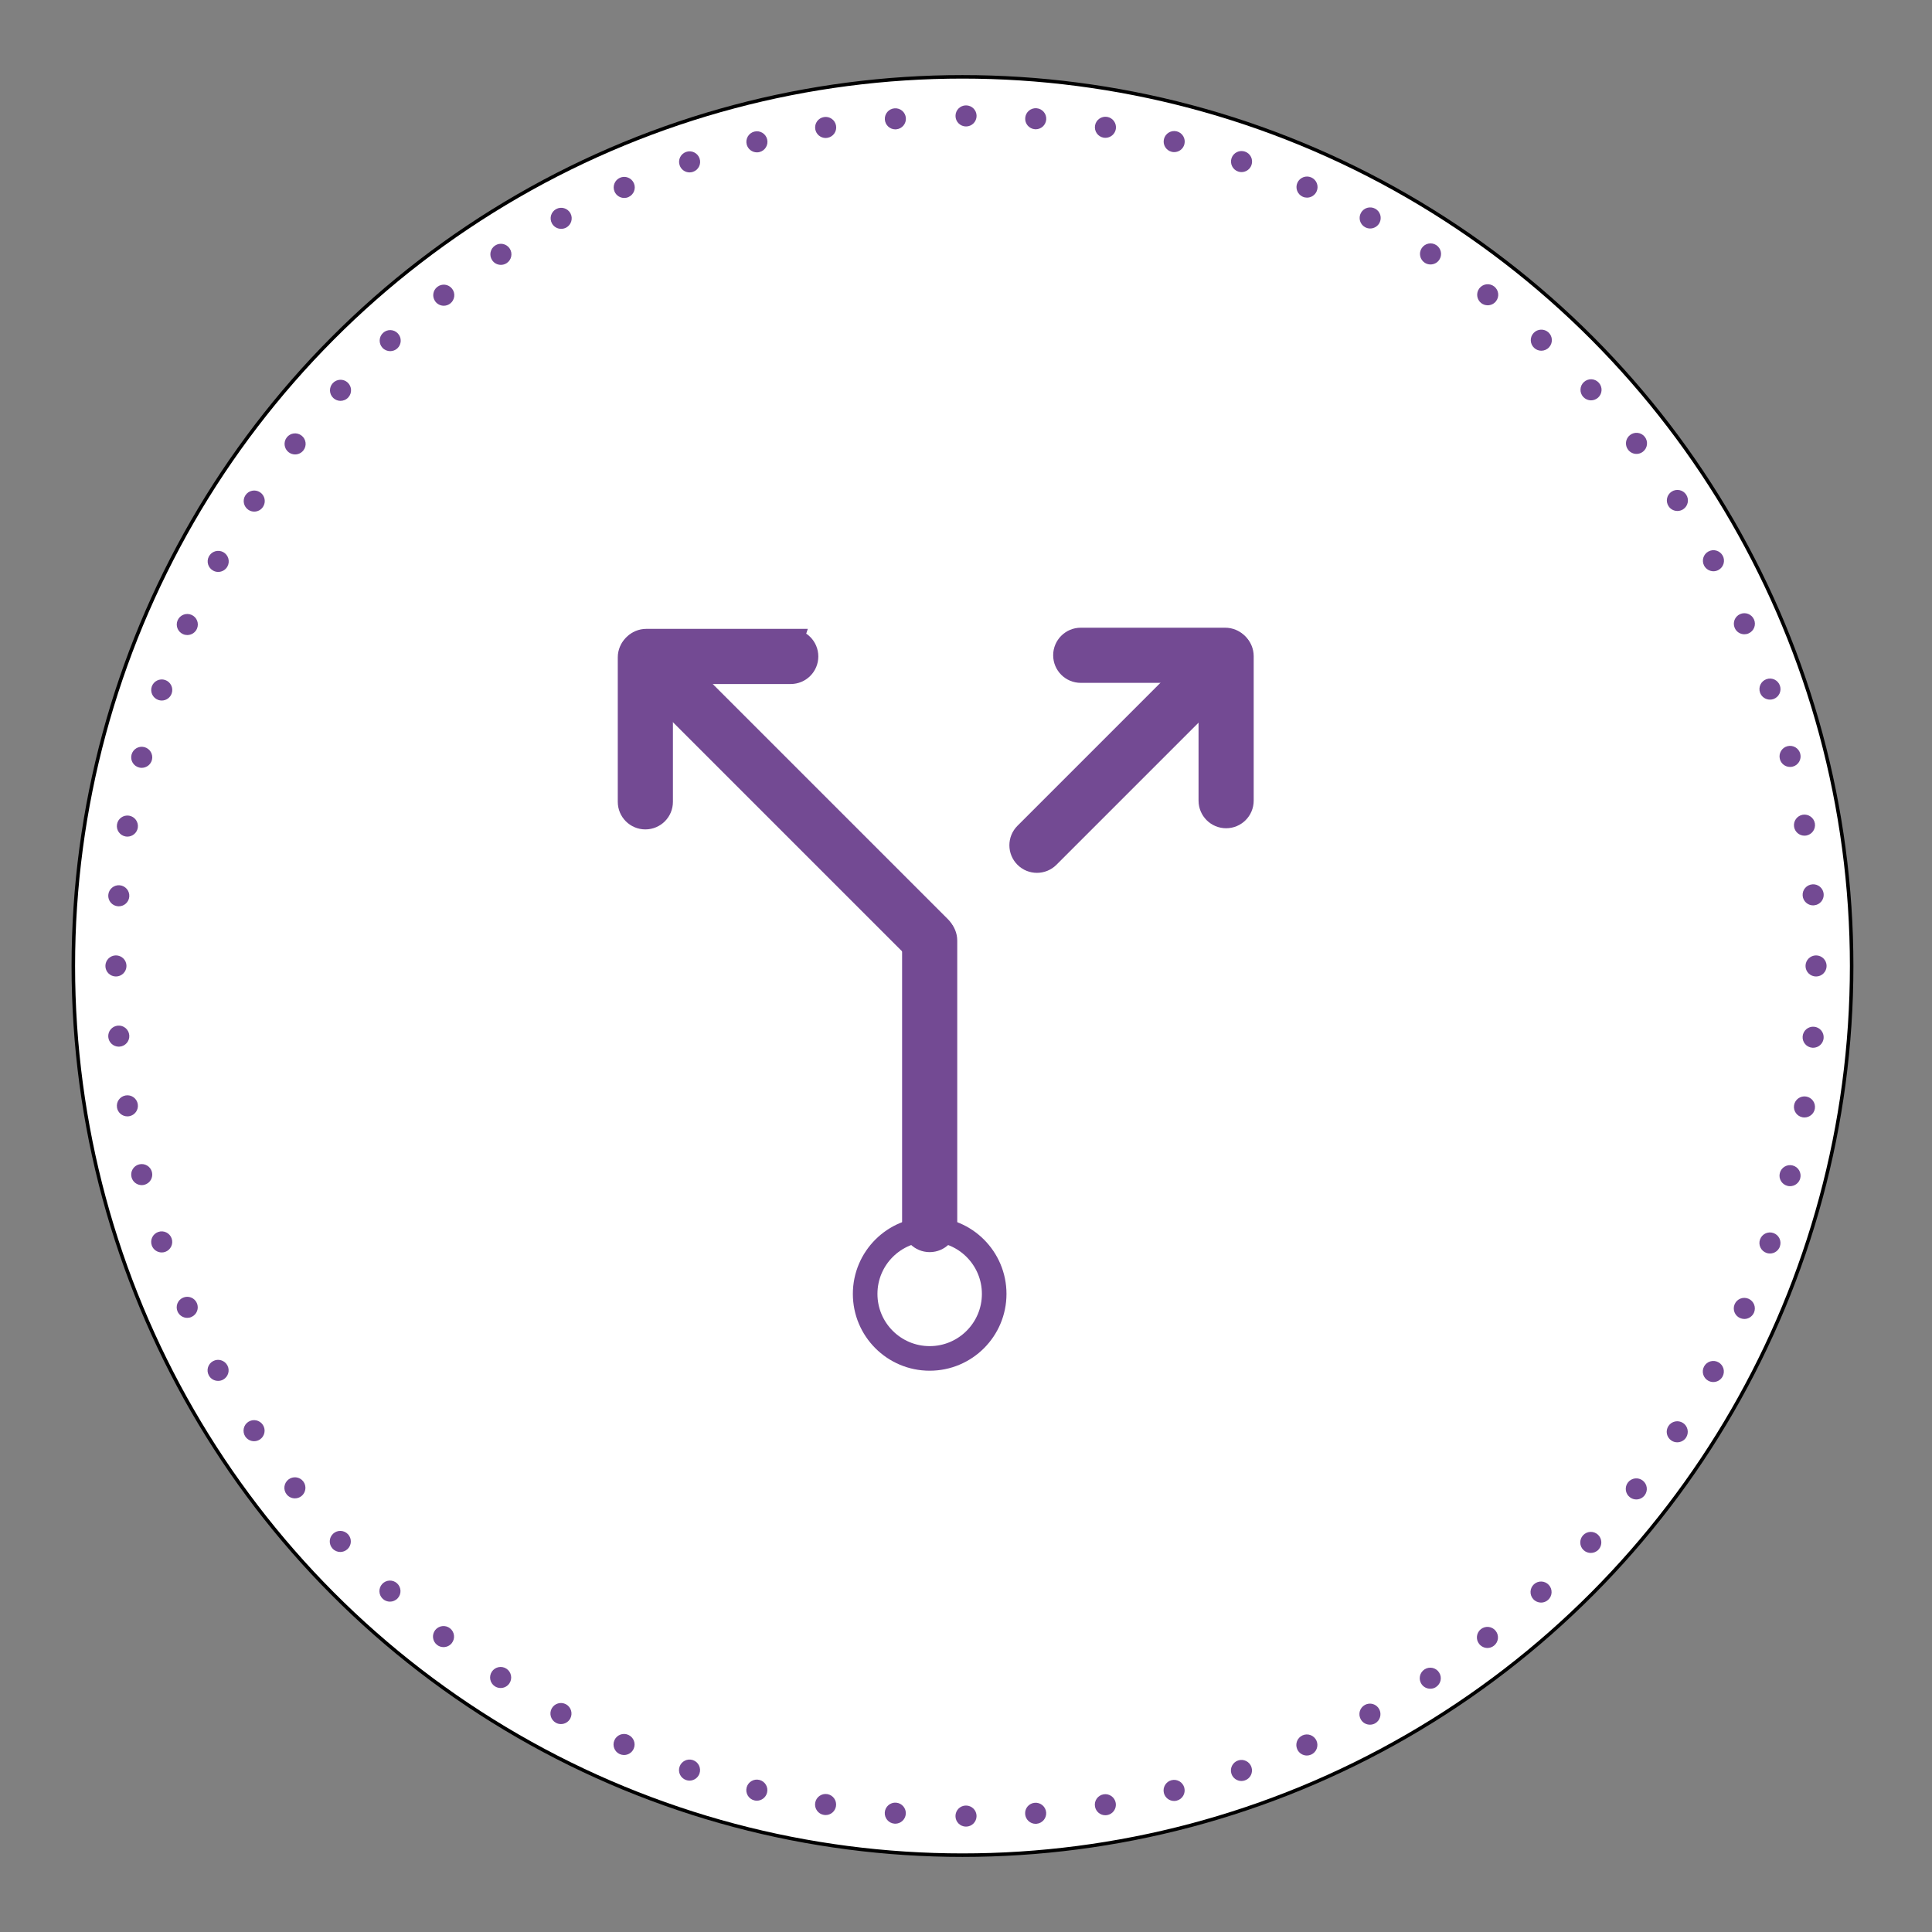 <?xml version="1.0" encoding="utf-8"?>
<!-- Generator: Adobe Illustrator 16.0.0, SVG Export Plug-In . SVG Version: 6.00 Build 0)  -->
<!DOCTYPE svg PUBLIC "-//W3C//DTD SVG 1.1//EN" "http://www.w3.org/Graphics/SVG/1.1/DTD/svg11.dtd">
<svg version="1.1" id="AKTUALNOŚCI_NA_1_" xmlns="http://www.w3.org/2000/svg" xmlns:xlink="http://www.w3.org/1999/xlink" x="0px"
	 y="0px" width="550px" height="550px" viewBox="-30 -30 550 550" enable-background="new -30 -30 550 550" xml:space="preserve">
<rect x="-30" y="-30" width="550" height="550" fill="#808080" stroke="none"/>
<circle fill="#FFFFFF" stroke="#000000" stroke-miterlimit="10" cx="244" cy="245" r="253.125"/>
<g id="O">
	<g>
		<path fill="#734A93" d="M98.099,433.533c-1.298-1.016-3.188-0.777-4.21,0.521c-1.014,1.31-0.777,3.198,0.531,4.211
			c0.538,0.434,1.188,0.635,1.829,0.636c0.9,0.002,1.779-0.388,2.381-1.154C99.644,436.436,99.407,434.555,98.099,433.533z
			 M78.807,420.922c-1.123,1.218-1.047,3.118,0.171,4.241c0.568,0.53,1.299,0.792,2.029,0.794c0.809,0.002,1.609-0.317,2.211-0.966
			c1.123-1.217,1.046-3.107-0.172-4.24C81.828,419.629,79.929,419.705,78.807,420.922z M79.054,64.762
			c-1.223,1.127-1.297,3.018-0.18,4.24c0.589,0.641,1.398,0.962,2.197,0.964c0.73,0.002,1.461-0.257,2.042-0.786
			c1.212-1.127,1.296-3.026,0.169-4.238C82.165,63.718,80.265,63.645,79.054,64.762z M94.49,51.674
			c-1.312,1.018-1.545,2.896-0.52,4.21c0.589,0.751,1.469,1.152,2.358,1.154c0.65,0.001,1.301-0.207,1.851-0.637
			c1.304-1.018,1.536-2.906,0.521-4.209C97.681,50.88,95.792,50.646,94.49,51.674z M52.108,391.188
			c-1.303,1.019-1.546,2.905-0.519,4.207c0.588,0.764,1.468,1.153,2.357,1.156c0.649,0,1.3-0.197,1.851-0.627
			c1.303-1.027,1.537-2.906,0.52-4.219C55.3,390.402,53.421,390.169,52.108,391.188z M64.732,79.082
			c-1.122,1.218-1.046,3.117,0.171,4.24c0.579,0.53,1.31,0.792,2.029,0.794c0.81,0.002,1.62-0.327,2.213-0.975
			c1.121-1.218,1.046-3.108-0.172-4.24C67.755,77.778,65.856,77.864,64.732,79.082z M55.851,94.004
			c-1.307-1.014-3.187-0.787-4.211,0.52c-1.012,1.309-0.785,3.189,0.521,4.212C52.71,99.157,53.36,99.368,54,99.37
			c0.891,0.001,1.781-0.396,2.372-1.155C57.396,96.906,57.159,95.017,55.851,94.004z M44.018,110.129
			c-1.389-0.903-3.249-0.518-4.151,0.871c-0.913,1.378-0.518,3.238,0.861,4.151c0.509,0.332,1.078,0.493,1.639,0.493
			c0.979,0.003,1.941-0.476,2.513-1.364C45.792,112.893,45.405,111.042,44.018,110.129z M64.847,406.604
			c-1.223,1.127-1.297,3.019-0.18,4.239c0.589,0.642,1.397,0.972,2.198,0.974c0.729,0.002,1.461-0.266,2.042-0.795
			c1.222-1.127,1.297-3.018,0.179-4.238C67.959,405.561,66.068,405.484,64.847,406.604z M184.743,7.463
			c-1.611,0.406-2.584,2.045-2.178,3.646c0.348,1.359,1.565,2.262,2.905,2.265c0.25,0.002,0.5-0.027,0.74-0.088
			c1.611-0.406,2.584-2.044,2.178-3.646C187.981,8.03,186.354,7.057,184.743,7.463z M110.955,39.889
			c-1.393,0.917-1.776,2.767-0.869,4.158c0.568,0.882,1.527,1.354,2.508,1.354c0.56,0.002,1.13-0.157,1.641-0.486
			c1.392-0.906,1.776-2.775,0.869-4.157C114.197,39.376,112.337,38.981,110.955,39.889z M146.496,20.603
			c-1.522,0.678-2.206,2.446-1.539,3.958c0.497,1.12,1.587,1.792,2.746,1.795c0.4,0,0.811-0.078,1.21-0.257
			c1.512-0.667,2.206-2.436,1.539-3.947C149.785,20.63,148.018,19.937,146.496,20.603z M167.271,471.067
			c-1.568-0.532-3.28,0.304-3.813,1.872c-0.544,1.559,0.292,3.271,1.861,3.804c0.32,0.109,0.649,0.162,0.97,0.162
			c1.24,0.003,2.411-0.774,2.843-2.024C169.666,473.322,168.84,471.611,167.271,471.067z M186.189,476.707
			c-1.6-0.403-3.231,0.563-3.645,2.173c-0.403,1.608,0.572,3.241,2.172,3.646c0.25,0.06,0.49,0.091,0.74,0.092
			c1.34,0.003,2.562-0.905,2.904-2.267C188.775,478.742,187.798,477.111,186.189,476.707z M165.341,13.242
			c-1.571,0.537-2.405,2.245-1.857,3.816c0.418,1.241,1.575,2.023,2.825,2.025c0.319,0.001,0.661-0.059,0.981-0.168
			c1.57-0.536,2.404-2.244,1.856-3.815C168.61,13.54,166.901,12.706,165.341,13.242z M131.124,455.172
			c-1.458-0.783-3.279-0.246-4.073,1.212c-0.782,1.458-0.245,3.271,1.213,4.063c0.448,0.251,0.938,0.361,1.419,0.361
			c1.069,0.002,2.102-0.564,2.652-1.563C133.118,457.786,132.583,455.965,131.124,455.172z M148.866,463.879
			c-1.519-0.673-3.29,0.014-3.953,1.532c-0.674,1.518,0.023,3.29,1.53,3.953c0.4,0.17,0.801,0.252,1.2,0.252
			c1.16,0.003,2.262-0.665,2.754-1.784C151.071,466.313,150.376,464.542,148.866,463.879z M128.327,29.515
			c-1.463,0.788-1.996,2.606-1.209,4.068c0.548,1.001,1.566,1.563,2.637,1.565c0.48,0,0.97-0.118,1.431-0.356
			c1.452-0.798,1.995-2.617,1.208-4.068C131.597,29.262,129.778,28.728,128.327,29.515z M114.165,445.036
			c-1.388-0.902-3.248-0.519-4.151,0.861c-0.913,1.388-0.528,3.246,0.861,4.16c0.509,0.331,1.079,0.482,1.639,0.483
			c0.98,0.002,1.941-0.467,2.522-1.354C115.939,447.811,115.554,445.949,114.165,445.036z M473.875,169.17
			c0.319,0,0.649-0.049,0.979-0.157c1.563-0.548,2.396-2.245,1.856-3.817c-0.536-1.57-2.245-2.404-3.813-1.857
			c-1.563,0.536-2.396,2.246-1.858,3.815C471.467,168.396,472.625,169.167,473.875,169.17z M5.771,208.129
			c0.17,0.021,0.33,0.04,0.49,0.04c1.44,0.003,2.722-1.043,2.966-2.514c0.263-1.63-0.843-3.181-2.474-3.454
			c-1.639-0.264-3.181,0.843-3.444,2.472C3.035,206.313,4.143,207.854,5.771,208.129z M9.612,188.497
			c0.24,0.069,0.49,0.091,0.73,0.091c1.34,0.003,2.573-0.904,2.915-2.264c0.403-1.6-0.572-3.241-2.183-3.644
			c-1.599-0.405-3.23,0.572-3.635,2.182C7.027,186.461,8.005,188.093,9.612,188.497z M3.57,227.994
			c0.08,0.011,0.16,0.011,0.24,0.011c1.55,0.003,2.872-1.184,2.996-2.754c0.133-1.65-1.095-3.092-2.743-3.236
			c-1.65-0.133-3.104,1.104-3.237,2.753C0.692,226.418,1.921,227.871,3.57,227.994z M483.178,224.989
			c0.126,1.561,1.436,2.753,2.976,2.757c0.09,0,0.181-0.01,0.271-0.021c1.649-0.136,2.874-1.583,2.737-3.233
			c-0.137-1.65-1.585-2.884-3.234-2.736C484.265,221.892,483.041,223.34,483.178,224.989z M486.99,241.982
			c-1.648,0.007-2.991,1.344-2.995,3.004c-0.003,1.65,1.334,2.993,2.994,2.997c0,0,0,0,0.01,0c1.648,0.004,2.993-1.344,2.996-2.994
			C489.999,243.329,488.65,241.986,486.99,241.982z M2.999,247.982c0,0,0,0,0.01,0c1.648,0.004,2.993-1.344,2.996-2.995
			c0.004-1.66-1.345-3.003-3.005-3.007c-1.648,0.007-2.991,1.344-2.995,3.004C0.002,246.637,1.339,247.979,2.999,247.982z
			 M480.739,205.395c0.246,1.461,1.515,2.503,2.942,2.506c0.17,0.001,0.342-0.01,0.512-0.039c1.63-0.276,2.732-1.824,2.467-3.454
			c-0.275-1.632-1.824-2.734-3.454-2.469C481.575,202.217,480.473,203.764,480.739,205.395z M476.688,186.065
			c0.338,1.361,1.557,2.265,2.896,2.267c0.25,0,0.5-0.029,0.75-0.088c1.601-0.407,2.574-2.046,2.168-3.646
			c-0.407-1.61-2.046-2.584-3.646-2.177C477.246,182.827,476.282,184.465,476.688,186.065z M17.016,163.581
			c-1.569-0.532-3.271,0.304-3.814,1.873c-0.532,1.569,0.304,3.271,1.872,3.813c0.319,0.101,0.64,0.161,0.96,0.162
			c1.25,0.002,2.423-0.785,2.845-2.033C19.422,165.827,18.583,164.126,17.016,163.581z M30.658,357.48
			c-1.461,0.787-1.995,2.604-1.208,4.065c0.538,1.001,1.567,1.563,2.627,1.563c0.49,0.004,0.98-0.105,1.44-0.354
			c1.452-0.796,1.996-2.614,1.209-4.065C33.929,357.229,32.111,356.693,30.658,357.48z M24.524,145.038
			c-1.519-0.663-3.281,0.022-3.953,1.541c-0.664,1.519,0.022,3.28,1.541,3.953c0.391,0.171,0.801,0.252,1.2,0.253
			c1.16,0.002,2.262-0.666,2.754-1.794C26.739,147.472,26.043,145.701,24.524,145.038z M22.098,339.423
			c-1.522,0.657-2.205,2.437-1.549,3.946c0.497,1.122,1.596,1.794,2.746,1.797c0.409,0,0.819-0.078,1.211-0.259
			c1.521-0.665,2.204-2.435,1.537-3.945C25.377,339.439,23.608,338.756,22.098,339.423z M33.553,127.177
			c-1.459-0.793-3.28-0.247-4.074,1.212c-0.792,1.457-0.246,3.278,1.212,4.063c0.449,0.25,0.939,0.361,1.42,0.362
			c1.069,0.003,2.102-0.566,2.644-1.564C35.547,129.79,35.001,127.97,33.553,127.177z M15.065,320.708
			c-1.571,0.537-2.404,2.244-1.867,3.815c0.428,1.24,1.585,2.022,2.835,2.025c0.32,0,0.651-0.049,0.981-0.156
			c1.561-0.547,2.394-2.246,1.857-3.816C18.335,321.005,16.627,320.172,15.065,320.708z M9.222,284.316
			c-0.267-1.631-1.813-2.744-3.444-2.469c-1.64,0.276-2.744,1.813-2.467,3.454c-0.01,0-0.01,0-0.01,0
			c0.246,1.462,1.515,2.505,2.954,2.507c0.16,0,0.33-0.01,0.5-0.037C8.386,287.494,9.488,285.957,9.222,284.316z M13.253,303.645
			c-0.407-1.602-2.035-2.574-3.646-2.168c-1.601,0.396-2.574,2.034-2.168,3.637c0.337,1.359,1.556,2.264,2.896,2.267
			c0.24,0,0.49-0.028,0.74-0.088C12.685,306.883,13.658,305.255,13.253,303.645z M40.682,374.771
			c-1.381,0.905-1.765,2.768-0.867,4.158c0.578,0.869,1.537,1.354,2.507,1.354c0.57,0.001,1.14-0.157,1.651-0.486
			c1.382-0.904,1.774-2.766,0.868-4.156C43.933,374.259,42.075,373.865,40.682,374.771z M4.057,267.955
			c1.65-0.137,2.884-1.584,2.747-3.232c-0.137-1.649-1.584-2.885-3.234-2.748c-1.65,0.137-2.884,1.584-2.748,3.233
			c0.128,1.569,1.445,2.753,2.985,2.756C3.887,267.965,3.977,267.965,4.057,267.955z M205.521,480.747
			c-1.64-0.263-3.183,0.833-3.455,2.474c-0.264,1.63,0.832,3.184,2.473,3.444c0.159,0.031,0.318,0.041,0.488,0.042
			c1.441,0.014,2.712-1.035,2.956-2.503C208.258,482.563,207.15,481.021,205.521,480.747z M434.032,93.847
			c-1.313,1.026-1.546,2.906-0.521,4.219c0.59,0.752,1.471,1.153,2.358,1.155c0.649,0.001,1.301-0.208,1.851-0.637
			c1.306-1.027,1.537-2.907,0.521-4.219C437.225,93.063,435.335,92.829,434.032,93.847z M437.669,391.494
			c-1.309-1.021-3.188-0.786-4.212,0.512c-1.022,1.309-0.786,3.198,0.511,4.211c0.55,0.432,1.199,0.643,1.84,0.645
			c0.899,0.002,1.78-0.396,2.371-1.154C439.202,394.396,438.966,392.518,437.669,391.494z M449.123,375.089
			c-1.388-0.903-3.249-0.517-4.152,0.871c-0.912,1.379-0.525,3.239,0.854,4.142c0.51,0.342,1.079,0.492,1.639,0.494
			c0.98,0.002,1.941-0.467,2.523-1.346C450.887,377.861,450.501,376.001,449.123,375.089z M420.896,78.769
			c-1.213,1.117-1.297,3.018-0.17,4.239c0.591,0.632,1.397,0.964,2.198,0.965c0.729,0.002,1.46-0.267,2.042-0.796
			c1.222-1.127,1.295-3.027,0.168-4.239C424.017,77.715,422.116,77.641,420.896,78.769z M391.6,433.768
			c-1.303,1.02-1.546,2.907-0.526,4.209c0.598,0.764,1.477,1.164,2.367,1.166c0.647,0,1.301-0.208,1.842-0.637
			c1.312-1.018,1.546-2.906,0.525-4.209C394.791,432.984,392.912,432.751,391.6,433.768z M406.677,421.02
			c-1.212,1.118-1.297,3.02-0.179,4.229c0.589,0.642,1.397,0.973,2.208,0.976c0.729,0.001,1.461-0.258,2.031-0.796
			c1.223-1.118,1.296-3.019,0.179-4.229C409.798,419.977,407.898,419.893,406.677,421.02z M395.36,51.545
			c-1.309-1.013-3.197-0.777-4.211,0.531c-1.014,1.308-0.775,3.188,0.521,4.211c0.549,0.422,1.199,0.622,1.839,0.624
			c0.893,0.002,1.781-0.396,2.372-1.155C396.906,54.448,396.669,52.568,395.36,51.545z M420.666,407.059
			c-1.122,1.219-1.057,3.118,0.161,4.24c0.579,0.531,1.309,0.793,2.027,0.794c0.811,0.003,1.619-0.315,2.213-0.954
			c1.133-1.229,1.046-3.119-0.162-4.25C423.688,405.766,421.789,405.842,420.666,407.059z M445.869,109.961
			c-1.384,0.907-1.769,2.767-0.859,4.148c0.578,0.881,1.528,1.354,2.507,1.354c0.57,0.002,1.143-0.156,1.652-0.485
			c1.381-0.907,1.765-2.767,0.857-4.159C449.12,109.438,447.261,109.055,445.869,109.961z M406.573,64.809
			c-1.123,1.217-1.047,3.118,0.182,4.24c0.568,0.531,1.299,0.792,2.02,0.795c0.811,0.001,1.619-0.327,2.212-0.977
			c1.123-1.217,1.048-3.116-0.171-4.24C409.597,63.516,407.696,63.591,406.573,64.809z M480.327,301.784
			c-1.609-0.413-3.242,0.563-3.646,2.161c-0.414,1.609,0.563,3.242,2.174,3.645c0.238,0.071,0.488,0.092,0.729,0.094
			c1.34,0.002,2.563-0.896,2.915-2.254C482.901,303.818,481.926,302.188,480.327,301.784z M459.179,357.8
			c-1.445-0.794-3.27-0.258-4.062,1.201c-0.794,1.458-0.258,3.278,1.201,4.073c0.447,0.24,0.938,0.361,1.419,0.361
			c1.068,0.002,2.102-0.564,2.645-1.563C461.173,360.413,460.638,358.593,459.179,357.8z M486.409,262.286
			c-1.648-0.134-3.092,1.094-3.236,2.743c-0.132,1.65,1.095,3.103,2.744,3.236c0.08,0.01,0.16,0.01,0.239,0.01
			c1.551,0.004,2.873-1.186,2.997-2.754C489.285,263.872,488.069,262.43,486.409,262.286z M474.847,321.014
			c-1.567-0.545-3.271,0.293-3.813,1.861c-0.543,1.559,0.293,3.27,1.86,3.813c0.32,0.11,0.65,0.162,0.972,0.162
			c1.25,0.004,2.411-0.785,2.845-2.022c-0.011,0-0.011,0-0.011,0C477.241,323.257,476.415,321.557,474.847,321.014z
			 M484.188,282.162c-1.642-0.273-3.184,0.833-3.455,2.462c-0.273,1.631,0.832,3.183,2.462,3.456c0.17,0.029,0.33,0.04,0.488,0.04
			c1.45,0.003,2.724-1.044,2.967-2.503C486.925,283.979,485.817,282.436,484.188,282.162z M456.354,126.993
			c-1.464,0.787-1.996,2.605-1.211,4.067c0.55,0.992,1.577,1.563,2.64,1.566c0.479,0,0.979-0.118,1.43-0.368
			c1.462-0.787,1.996-2.615,1.209-4.067C459.624,126.74,457.806,126.196,456.354,126.993z M465.375,144.822
			c-1.511,0.666-2.204,2.436-1.527,3.957c0.487,1.121,1.586,1.782,2.736,1.785c0.41,0.001,0.819-0.078,1.21-0.257
			c1.521-0.667,2.206-2.436,1.539-3.947C468.666,144.839,466.897,144.154,465.375,144.822z M467.777,339.729
			c-1.521-0.664-3.29,0.022-3.953,1.541c-0.664,1.521,0.021,3.291,1.531,3.953c0.398,0.17,0.799,0.252,1.209,0.262
			c1.148,0.004,2.253-0.674,2.754-1.793C469.981,342.172,469.296,340.4,467.777,339.729z M245.01,0
			c-1.66-0.005-3.003,1.343-2.996,3.003c-0.004,1.65,1.345,2.993,2.993,2.997c1.66,0.003,3.003-1.344,3.007-3.004
			C248.007,1.336,246.67,0.002,245.01,0z M284.182,480.803c-1.631,0.269-2.744,1.814-2.468,3.445
			c0.236,1.47,1.505,2.513,2.944,2.516c0.17,0,0.33-0.01,0.5-0.038c1.631-0.275,2.744-1.813,2.469-3.453
			C287.357,481.64,285.813,480.536,284.182,480.803z M303.509,476.783c-1.6,0.406-2.573,2.035-2.178,3.646
			c0.348,1.36,1.563,2.266,2.905,2.269c0.25,0,0.488-0.029,0.738-0.09c1.611-0.406,2.585-2.034,2.181-3.646
			C306.749,477.35,305.12,476.377,303.509,476.783z M285.184,3.273c-1.641-0.264-3.185,0.843-3.455,2.474
			c-0.265,1.639,0.842,3.181,2.473,3.455c0.171,0.02,0.328,0.031,0.488,0.031c1.44,0.002,2.724-1.034,2.965-2.515
			C287.918,5.089,286.813,3.547,285.184,3.273z M264.586,483.211c-1.65,0.127-2.884,1.574-2.747,3.227
			c0.127,1.568,1.435,2.764,2.976,2.767c0.09,0,0.17-0.01,0.261-0.009c-0.011,0-0.011,0-0.011,0c1.66-0.14,2.884-1.584,2.756-3.234
			C267.684,484.309,266.236,483.076,264.586,483.211z M265.087,0.812c-1.649-0.133-3.092,1.094-3.226,2.743
			c-0.145,1.65,1.093,3.103,2.742,3.235c0.08,0.011,0.16,0.011,0.239,0.012c1.552,0.003,2.862-1.185,2.996-2.764
			C267.975,2.388,266.736,0.945,265.087,0.812z M224.647,0.838c-1.65,0.125-2.884,1.583-2.746,3.233
			c0.126,1.561,1.434,2.753,2.983,2.756c0.08,0.001,0.17-0.01,0.25-0.01c1.649-0.136,2.884-1.593,2.747-3.243
			C227.744,1.924,226.298,0.7,224.647,0.838z M204.563,3.325c-1.642,0.267-2.744,1.813-2.478,3.444
			c0.248,1.471,1.515,2.513,2.955,2.517c0.159,0,0.33-0.02,0.5-0.049c1.641-0.267,2.743-1.814,2.467-3.445
			C207.739,4.151,206.192,3.049,204.563,3.325z M225.115,483.179c-1.648-0.133-3.102,1.096-3.235,2.743
			c-0.133,1.649,1.094,3.104,2.744,3.236c0.08,0.01,0.16,0.01,0.24,0.01c1.549,0.004,2.861-1.184,2.994-2.754
			C227.992,484.766,226.766,483.322,225.115,483.179z M378.886,39.78c-1.389-0.913-3.249-0.517-4.161,0.871
			c-0.901,1.388-0.518,3.239,0.872,4.152c0.508,0.331,1.067,0.482,1.64,0.483c0.979,0.002,1.94-0.476,2.513-1.354
			C380.659,42.544,380.264,40.684,378.886,39.78z M245,484.001c-1.66-0.005-2.992,1.333-2.996,2.993
			c-0.003,1.66,1.333,3.003,2.993,3.007c1.66,0.003,3.004-1.344,3.007-3.004C248.008,485.347,246.66,484.004,245,484.001z
			 M361.487,29.404c-1.458-0.783-3.278-0.247-4.063,1.211c-0.793,1.458-0.256,3.28,1.201,4.073c0.46,0.24,0.94,0.361,1.42,0.362
			c1.07,0.002,2.103-0.576,2.653-1.574C363.481,32.018,362.945,30.196,361.487,29.404z M343.286,20.506
			c-1.521-0.663-3.29,0.033-3.953,1.541c-0.664,1.52,0.023,3.29,1.541,3.964c0.391,0.171,0.801,0.251,1.199,0.253
			c1.16,0.002,2.263-0.676,2.755-1.805C345.491,22.94,344.806,21.179,343.286,20.506z M358.565,455.35
			c-1.453,0.786-1.996,2.605-1.209,4.059c0.535,1.011,1.564,1.573,2.636,1.575c0.479,0.002,0.97-0.108,1.432-0.356
			c1.451-0.787,1.995-2.616,1.207-4.066C361.845,455.096,360.016,454.563,358.565,455.35z M375.526,445.244
			c-1.385,0.908-1.776,2.767-0.869,4.146c0.565,0.883,1.525,1.354,2.508,1.354c0.568,0.012,1.14-0.146,1.649-0.486
			c-0.012,0-0.012,0-0.012,0c1.396-0.906,1.786-2.766,0.869-4.146C378.777,444.721,376.918,444.337,375.526,445.244z
			 M322.451,471.173c-1.571,0.537-2.415,2.245-1.878,3.809c0.428,1.251,1.596,2.03,2.836,2.033c0.33,0.001,0.648-0.059,0.979-0.168
			c1.57-0.536,2.404-2.245,1.867-3.806C325.72,471.47,324.013,470.637,322.451,471.173z M340.826,464.011
			c-1.511,0.667-2.204,2.438-1.538,3.948c0.487,1.13,1.596,1.802,2.746,1.805c0.397,0.001,0.81-0.088,1.211-0.257
			c1.512-0.667,2.204-2.436,1.538-3.957C344.116,464.038,342.348,463.345,340.826,464.011z M305.004,7.396
			c-1.609-0.403-3.241,0.573-3.646,2.182c-0.402,1.609,0.571,3.231,2.174,3.636c0.249,0.07,0.488,0.09,0.729,0.091
			c1.353,0.004,2.572-0.895,2.915-2.264C307.58,9.431,306.604,7.799,305.004,7.396z M324.411,13.156
			c-1.568-0.533-3.271,0.293-3.813,1.862c-0.53,1.568,0.306,3.28,1.872,3.813c0.32,0.11,0.643,0.162,0.959,0.162
			c1.25,0.002,2.425-0.785,2.848-2.034C326.817,15.391,325.98,13.689,324.411,13.156z"/>
	</g>
</g>
<g>
	<path fill="#734A93" stroke="#734A93" stroke-width="7" stroke-miterlimit="10" d="M277.661,160.894
		c-2.399,0-4.347-1.947-4.347-4.348l0,0c-0.002-2.401,1.949-4.349,4.347-4.349h41.127c2.4,0,4.348,1.946,4.348,4.35l0,0
		c0,2.4-1.946,4.348-4.348,4.348L277.661,160.894L277.661,160.894z"/>
	<path fill="#734A93" stroke="#734A93" stroke-width="7" stroke-miterlimit="10" d="M323.4,197.934c0,2.4-1.946,4.35-4.35,4.35l0,0
		c-2.4,0.001-4.346-1.948-4.346-4.347l-0.003-41.126c0-2.4,1.947-4.35,4.35-4.35l0,0c2.401,0,4.351,1.947,4.349,4.348V197.934
		L323.4,197.934z"/>
	<path fill="#734A93" stroke="#734A93" stroke-width="7" stroke-miterlimit="10" d="M268.273,213.708
		c-1.698,1.697-4.453,1.699-6.15,0l0,0c-1.697-1.697-1.696-4.452,0-6.148l47.8-47.803c1.698-1.698,4.452-1.7,6.15,0l0,0
		c1.699,1.697,1.699,4.452,0.002,6.15L268.273,213.708z"/>
</g>
<g>
	<path fill="#734A93" stroke="#734A93" stroke-width="7" stroke-miterlimit="10" d="M239.007,318.607
		c0,2.398-1.947,4.348-4.349,4.348l0,0c-2.401,0-4.35-1.948-4.35-4.348v-80.843c0-2.4,1.946-4.349,4.35-4.349l0,0
		c2.398,0,4.349,1.947,4.349,4.349V318.607z"/>
	<g>
		<path fill="#734A93" stroke="#734A93" stroke-width="7" stroke-miterlimit="10" d="M158.067,198.266
			c0,2.4-1.947,4.348-4.349,4.348l0,0c-2.401,0-4.349-1.949-4.349-4.348v-41.125c0-2.401,1.946-4.349,4.35-4.349l0,0
			c2.4,0,4.349,1.947,4.349,4.348L158.067,198.266L158.067,198.266L158.067,198.266z"/>
		<path fill="#734A93" stroke="#734A93" stroke-width="7" stroke-miterlimit="10" d="M195.107,152.528c2.4,0,4.35,1.947,4.35,4.35
			l0,0c0.001,2.401-1.949,4.347-4.348,4.347h-41.126c-2.4,0-4.35-1.944-4.35-4.35l0,0c0-2.4,1.948-4.349,4.349-4.349h41.125V152.528
			z"/>
		<path fill="#734A93" stroke="#734A93" stroke-width="7" stroke-miterlimit="10" d="M237.358,234.131
			c1.697,1.697,1.698,4.453,0,6.151l0,0c-1.697,1.699-4.452,1.696-6.149,0l-74.279-74.276c-1.699-1.699-1.7-4.451,0-6.15l0,0
			c1.697-1.697,4.452-1.698,6.15,0L237.358,234.131z"/>
	</g>
	<circle fill="none" stroke="#734A93" stroke-width="7" stroke-miterlimit="10" cx="234.658" cy="338.347" r="18.367"/>
</g>
</svg>

